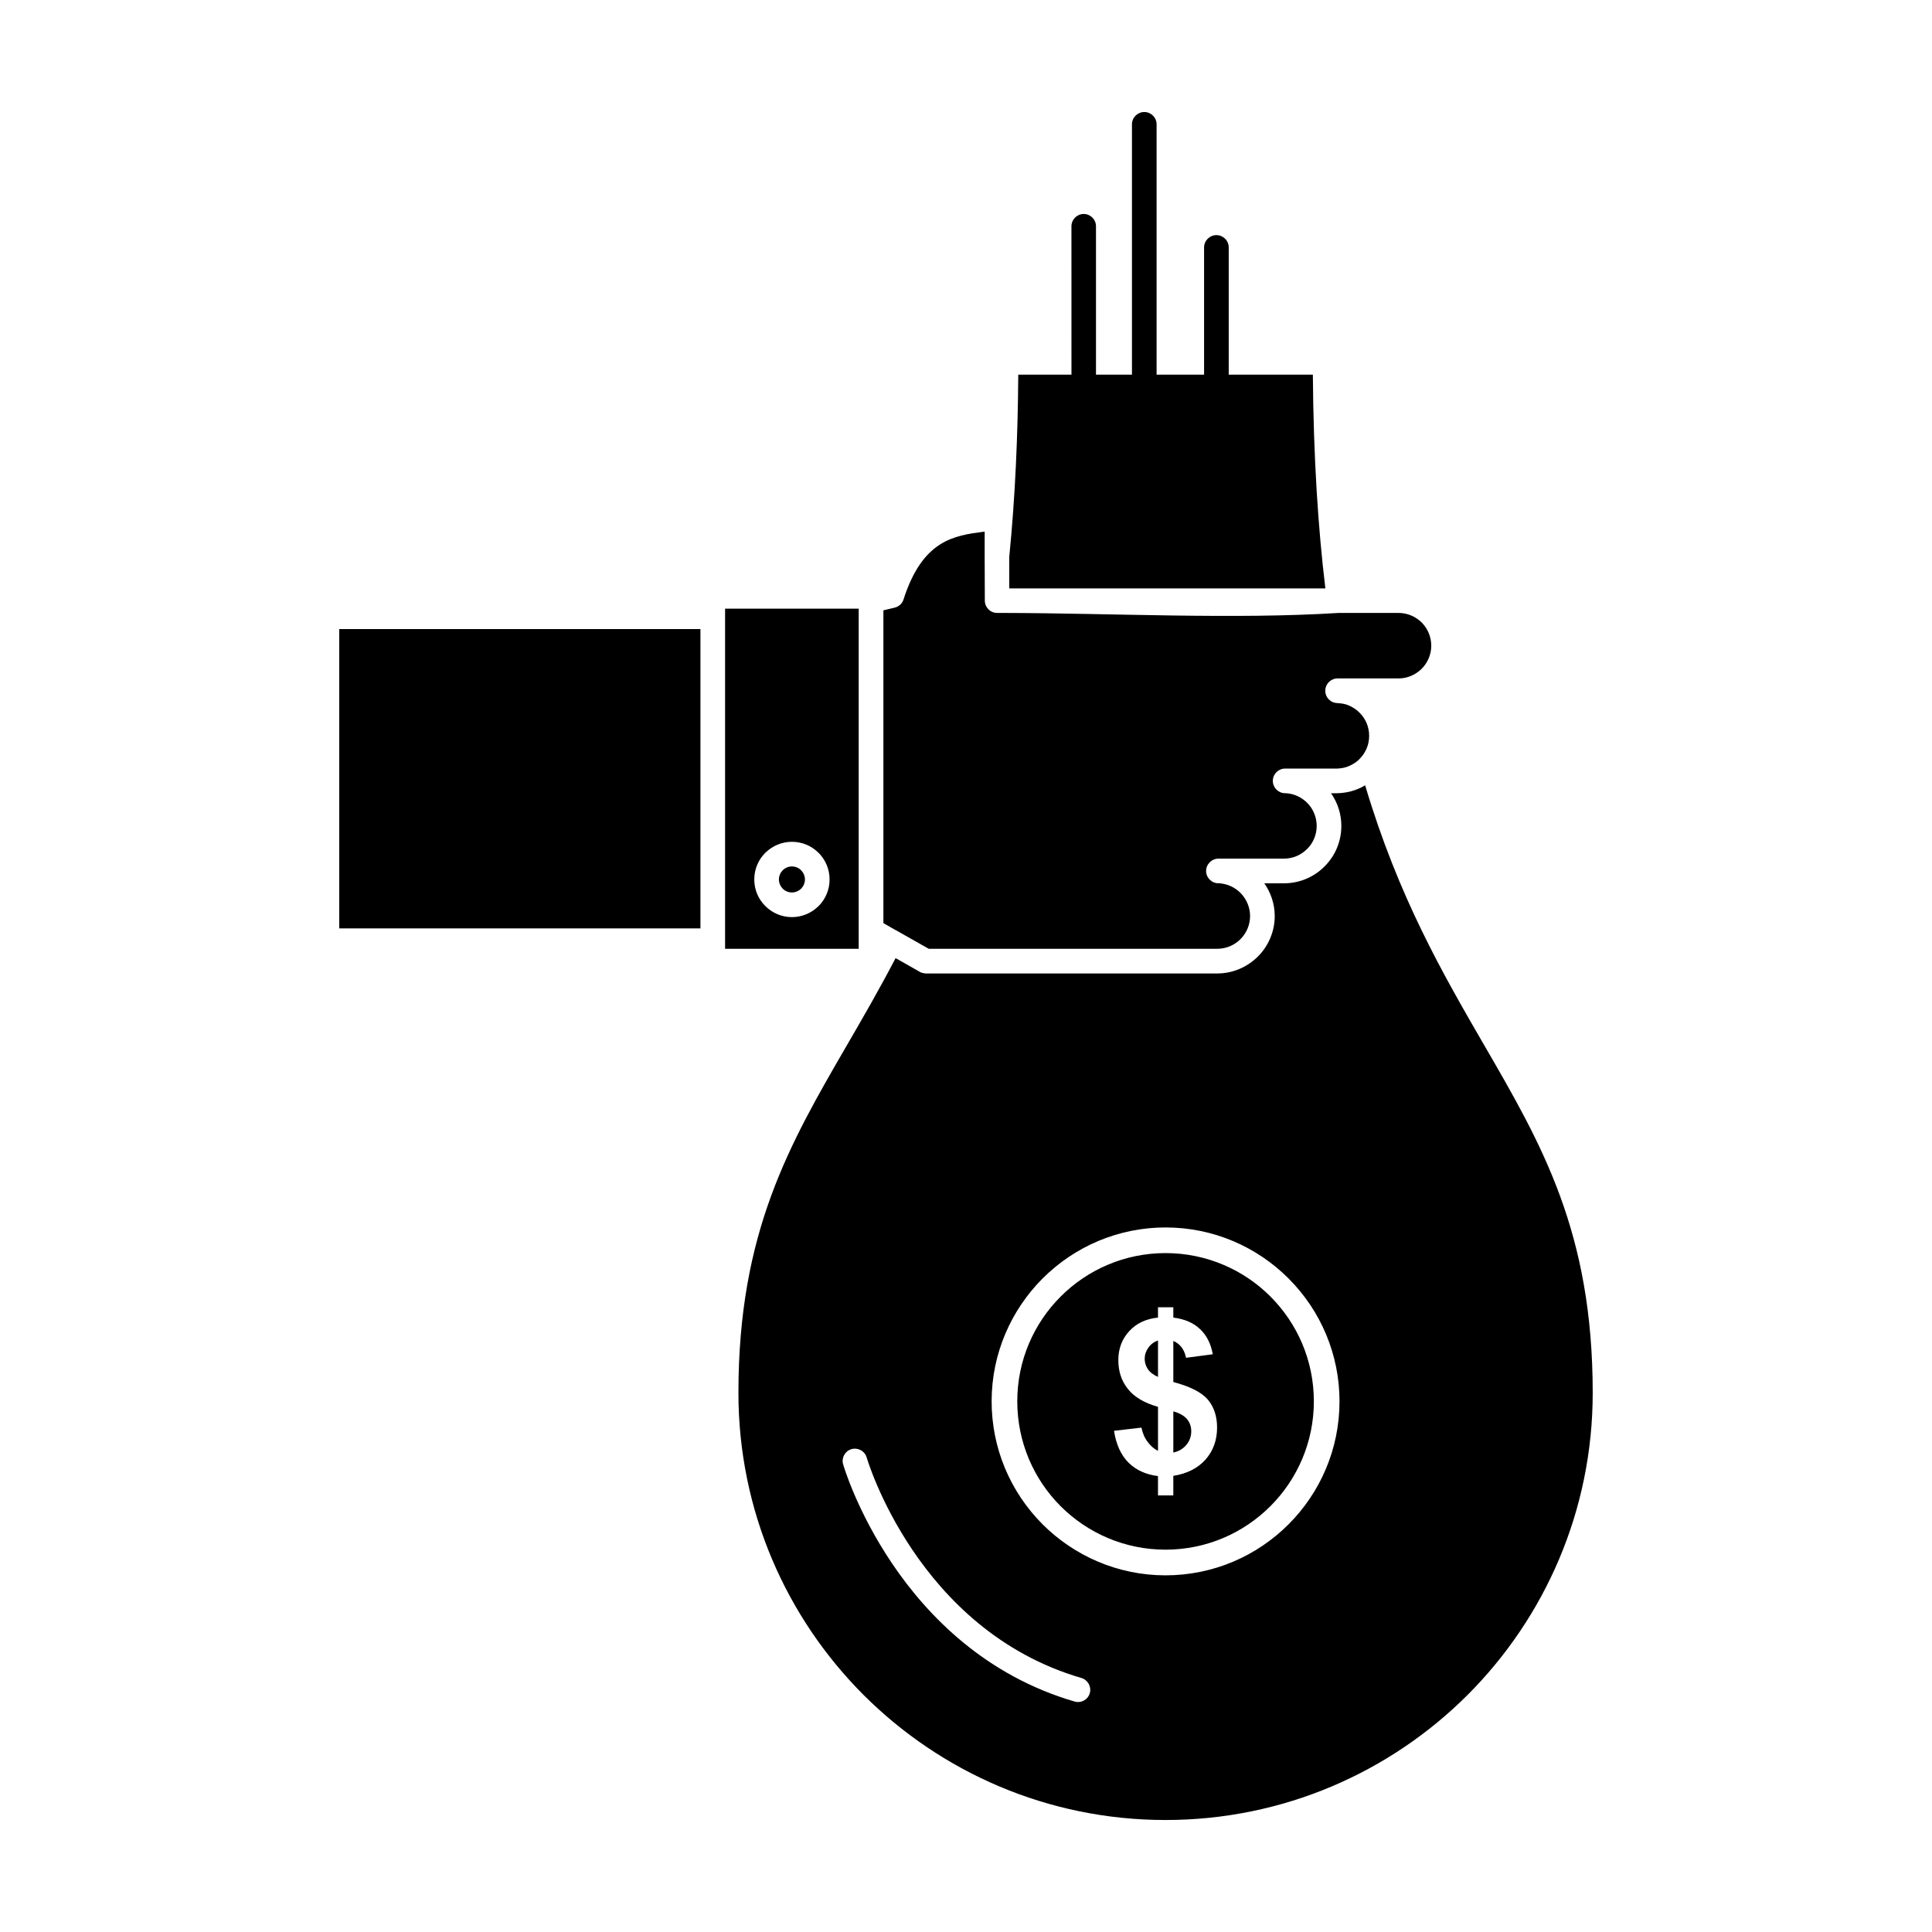 <?xml version="1.0" encoding="UTF-8"?>
<!-- Uploaded to: ICON Repo, www.svgrepo.com, Generator: ICON Repo Mixer Tools -->
<svg fill="#000000" width="800px" height="800px" version="1.1" viewBox="144 144 512 512" xmlns="http://www.w3.org/2000/svg">
 <path d="m389.12 401.94c-0.637-0.027-1.223-0.238-1.699-0.586l-6.078-3.449c-4.273 8.203-8.602 15.688-12.797 22.91-15.371 26.492-28.855 49.715-28.855 92.297 0 31.27 12.688 59.566 33.152 80.055 20.492 20.465 48.789 33.152 80.031 33.152 31.27 0 59.566-12.688 80.059-33.152 20.465-20.492 33.152-48.789 33.152-80.055 0-42.578-13.484-65.805-28.852-92.297-10.832-18.715-22.617-39.023-31.457-68.695l-0.266 0.133-0.504 0.293-0.16 0.078-0.105 0.055-0.184 0.105h-0.027l-0.32 0.133-0.051 0.027-0.082 0.051h-0.055l-0.055 0.027-0.082 0.055h-0.027l-0.156 0.055-0.027 0.027-0.105 0.023-0.027 0.027h-0.055l-0.105 0.055h-0.027l-0.156 0.055v0.027l-0.105 0.027-0.078 0.027h-0.027l-0.105 0.023-0.027 0.027-0.078 0.023-0.078 0.027h-0.027l-0.078 0.027-0.082 0.027h-0.027l-0.105 0.027-0.055 0.023-0.055 0.027-0.082 0.027h-0.023l-0.082 0.027-0.211 0.055h-0.078l-0.027 0.027-0.105 0.027h-0.027l-0.184 0.051h-0.105l-0.082 0.027h-0.027l-0.105 0.023h-0.055l-0.051 0.027-0.105 0.027h-0.105l-0.078 0.027h-0.027l-0.105 0.027h-0.082l-0.133 0.023h-0.027l-0.055 0.027h-0.133l-0.105 0.027h-0.109l-0.105 0.027h-0.105l-0.105 0.023h-0.211l-0.105 0.027h-0.266l-0.055 0.027h-0.555l-0.105 0.027h-1.617c1.727 2.469 2.734 5.441 2.734 8.68 0 4.168-1.699 7.988-4.461 10.723-2.734 2.762-6.555 4.461-10.723 4.461h-5.231c1.723 2.469 2.762 5.469 2.762 8.68 0 4.168-1.727 7.992-4.457 10.723-2.789 2.762-6.582 4.488-10.75 4.488h-77.48l0.012-0.035zm-7.754-11.441 0.078 0.027 8.68 4.91h76.477c2.391 0 4.566-0.984 6.133-2.547 1.566-1.566 2.547-3.742 2.547-6.133 0-2.336-0.957-4.484-2.469-6.051-1.461-1.512-3.477-2.469-5.652-2.629h-0.266c-1.777 0-3.266-1.461-3.266-3.266 0-1.777 1.488-3.266 3.266-3.266h17.387c2.363 0 4.539-0.98 6.106-2.547 1.594-1.566 2.547-3.742 2.547-6.106s-0.93-4.516-2.469-6.082c-1.461-1.488-3.453-2.469-5.652-2.602h-0.238c-1.805 0-3.266-1.484-3.266-3.266 0-1.805 1.461-3.266 3.266-3.266h13.941l0.051-0.027h0.324l0.055-0.023h0.188l0.078-0.027h0.109l0.078-0.027h0.137l0.055-0.027h0.109l0.027-0.023h0.105l0.055-0.027h0.055l0.055-0.027h0.082l0.051-0.027h0.055l0.055-0.027h0.082l0.027-0.023h0.027l0.055-0.027h0.055l0.055-0.023h0.023l0.211-0.055 0.055-0.027h0.027l0.027-0.027h0.055l0.027-0.023h0.051l0.055-0.027 0.051-0.027h0.027c0.586-0.215 1.141-0.504 1.645-0.824h0.027l0.078-0.078 0.078-0.027 0.027-0.027 0.16-0.105 0.055-0.051 0.055-0.027 0.027-0.027h0.027l0.184-0.16 0.055-0.055 0.109-0.055 0.477-0.449 0.133-0.133c1.594-1.594 2.547-3.742 2.547-6.133 0-2.363-0.93-4.484-2.469-6.051-0.688-0.719-1.539-1.328-2.441-1.777l-0.055-0.027h-0.027l-0.555-0.266h-0.027l-0.266-0.082v-0.027l-0.371-0.105-0.055-0.027-0.449-0.105c-0.531-0.133-1.141-0.133-1.648-0.211-1.805 0-3.266-1.461-3.266-3.266 0-1.805 1.461-3.266 3.266-3.266h16.141c2.363 0 4.539-0.984 6.133-2.547 1.566-1.594 2.547-3.742 2.547-6.133 0-2.363-0.957-4.539-2.523-6.133-1.594-1.566-3.769-2.547-6.156-2.547h-15.82c-27.871 1.75-60.07 0.055-89.164 0h-1.379c-1.805 0-3.266-1.461-3.266-3.266l-0.043-11.57v-6.715l-0.238 0.023c-7.832 1.035-16.195 2.152-21.262 17.945-0.32 1.035-1.195 1.91-2.336 2.176l-3 0.715v82.898zm-25.059-10.988c0.609-0.637 1.008-1.488 1.008-2.441s-0.398-1.805-1.008-2.441c-0.609-0.613-1.488-1.012-2.441-1.012-0.902 0-1.727 0.348-2.336 0.902l-0.105 0.105c-0.609 0.637-1.008 1.484-1.008 2.441 0 0.953 0.398 1.805 1.008 2.441 0.609 0.609 1.488 1.008 2.441 1.008 0.902 0 1.699-0.344 2.336-0.902zm7.539-2.445c0 2.762-1.113 5.258-2.918 7.062l-0.238 0.211c-1.777 1.672-4.195 2.707-6.82 2.707-2.734 0-5.231-1.113-7.035-2.918-1.832-1.805-2.945-4.301-2.945-7.062s1.113-5.258 2.918-7.062l0.238-0.211c1.777-1.672 4.195-2.707 6.82-2.707 2.762 0 5.254 1.113 7.062 2.918 1.805 1.809 2.918 4.305 2.918 7.062zm116.82 110.51c-7.086-7.086-16.938-11.496-27.793-11.496-10.832 0-20.68 4.406-27.766 11.496-7.113 7.113-11.52 16.934-11.52 27.789 0 10.859 4.406 20.703 11.492 27.793 7.113 7.113 16.961 11.52 27.793 11.52 10.855 0 20.68-4.406 27.793-11.52 7.113-7.113 11.52-16.934 11.52-27.793 0-10.855-4.406-20.676-11.52-27.789zm-27.793-18.289c12.715 0 24.234 5.148 32.598 13.512 8.656 8.656 13.512 20.309 13.512 32.57 0 12.742-5.176 24.262-13.512 32.598-8.336 8.336-19.855 13.512-32.598 13.512-12.691 0-24.211-5.176-32.57-13.512-8.656-8.68-13.512-20.309-13.512-32.598 0-12.688 5.176-24.207 13.512-32.57 8.68-8.652 20.305-13.512 32.57-13.512zm2.07 59.645c1.406-0.293 2.547-0.957 3.422-1.992s1.328-2.231 1.328-3.637c0-1.25-0.371-2.309-1.113-3.211-0.742-0.902-1.965-1.594-3.637-2.07zm-4.059-29.703c-1.09 0.398-1.938 1.035-2.574 1.938s-0.957 1.883-0.957 2.945c0 0.98 0.293 1.887 0.848 2.734 0.586 0.848 1.488 1.539 2.684 2.043zm0 29.254v-11.652c-3.609-1.035-6.293-2.602-7.965-4.727-1.699-2.098-2.551-4.644-2.551-7.672 0-3.027 0.984-5.602 2.894-7.672 1.91-2.07 4.434-3.266 7.617-3.586v-2.734h4.062v2.734c2.973 0.371 5.336 1.379 7.086 3.055 1.754 1.645 2.867 3.875 3.371 6.664l-7.086 0.93c-0.453-2.203-1.566-3.691-3.371-4.461v10.883c4.488 1.195 7.539 2.762 9.156 4.672 1.621 1.938 2.441 4.406 2.441 7.406 0 3.344-1.035 6.184-3.078 8.496-2.043 2.281-4.883 3.715-8.52 4.301v5.18h-4.062v-5.125c-3.184-0.398-5.785-1.566-7.805-3.555-1.992-1.992-3.293-4.805-3.848-8.441l7.273-0.848c0.293 1.488 0.848 2.762 1.672 3.824 0.797 1.078 1.727 1.848 2.711 2.328zm-83.43 3.637c-0.531-1.699 0.426-3.531 2.125-4.062 1.727-0.531 3.559 0.426 4.086 2.148 0.027 0.105 13.297 45.738 56.91 58.477 1.727 0.504 2.707 2.309 2.231 4.035-0.504 1.727-2.309 2.707-4.035 2.203-47.09-13.746-61.293-62.668-61.316-62.801zm-133.55-221.41v79.316h95.719v-79.316zm194.04-106.74c0-1.805 1.461-3.266 3.266-3.266 1.777 0 3.238 1.461 3.238 3.266v39.312h9.531v-66.332c0-1.805 1.484-3.266 3.266-3.266 1.805 0 3.266 1.461 3.266 3.266v66.336h12.582v-33.711c0-1.805 1.484-3.266 3.266-3.266 1.805 0 3.266 1.461 3.266 3.266v33.711h22.297c0.078 10.859 0.426 21.102 1.008 30.793 0.559 9.16 1.328 17.762 2.309 25.855h-83.777v-8.309c1.594-16.035 2.281-32.223 2.391-48.34h14.098zm-56.379 191.47v-90.145h-35.41v90.145z" fill-rule="evenodd"/>
</svg>
